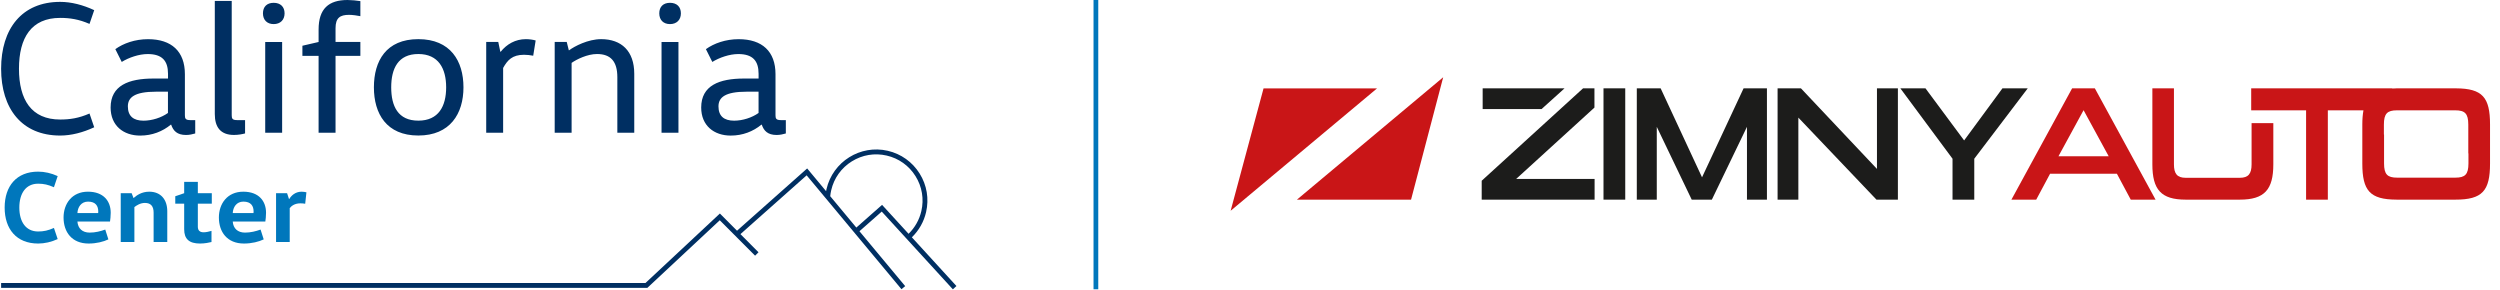 <?xml version="1.0" encoding="UTF-8" standalone="no"?>
<!DOCTYPE svg PUBLIC "-//W3C//DTD SVG 1.1//EN" "http://www.w3.org/Graphics/SVG/1.1/DTD/svg11.dtd">
<svg width="100%" height="100%" viewBox="0 0 827 96" version="1.1" xmlns="http://www.w3.org/2000/svg" xmlns:xlink="http://www.w3.org/1999/xlink" xml:space="preserve" xmlns:serif="http://www.serif.com/" style="fill-rule:evenodd;clip-rule:evenodd;stroke-linejoin:round;stroke-miterlimit:2;">
    <g id="Artboard2" transform="matrix(1.142,0,0,1,-0.423,0)">
        <rect x="0.37" y="0" width="723.49" height="95.71" style="fill:none;"/>
        <clipPath id="_clip1">
            <rect x="0.37" y="0" width="723.49" height="95.71"/>
        </clipPath>
        <g clip-path="url(#_clip1)">
            <g id="Layer_1-2" transform="matrix(0.875,0,0,1,0.37,0)">
                <g>
                    <path d="M252.18,41.22C252.86,43.28 254.17,44.65 257.1,44.65C258.28,44.65 259.22,44.4 260.15,44.15L260.15,39.73L258.47,39.73C256.91,39.73 256.73,39.17 256.73,38.11L256.73,24.54C256.73,17 252.31,12.96 244.53,12.96C240.23,12.96 236.37,14.33 233.69,16.26L235.81,20.49C238.12,19.06 241.48,17.88 244.4,17.88C249.2,17.88 251.13,20.12 251.13,24.42L251.13,25.98L246.33,25.98C238.11,25.98 232.13,28.28 232.13,35.57C232.13,41.55 236.36,44.85 241.91,44.85C245.89,44.85 249.32,43.48 252.06,41.24L252.18,41.24L252.18,41.22ZM251.12,30.33L251.12,37.37C248.94,38.93 245.83,39.92 243.02,39.92C239.72,39.92 237.85,38.43 237.85,35.19C237.85,32.2 240.09,30.33 247.19,30.33L251.12,30.33ZM218.25,4.42C218.25,6.6 219.62,7.97 221.8,7.97C223.98,7.97 225.41,6.6 225.41,4.42C225.41,2.24 224.04,0.93 221.8,0.93C219.56,0.93 218.25,2.24 218.25,4.42M224.6,13.89L219,13.89L219,43.9L224.6,43.9L224.6,13.89ZM183.63,13.88L183.63,43.9L189.23,43.9L189.23,20.8C190.91,19.62 194.46,17.87 197.64,17.87C202.19,17.87 204.37,20.36 204.37,25.53L204.37,43.9L209.97,43.9L209.97,24.41C209.97,16.88 205.73,12.95 199.01,12.95C194.65,12.95 190.17,15.32 188.42,16.62L188.3,16.62L187.62,13.88L183.63,13.88ZM160.96,13.88L160.96,43.9L166.56,43.9L166.56,22.48C167.99,19.93 169.55,18.12 173.47,18.12C174.41,18.12 175.59,18.24 176.52,18.43L177.33,13.39C176.52,13.14 175.27,12.95 174.09,12.95C170.6,12.95 167.74,14.63 165.75,17.12L165.63,17.12L164.95,13.88L160.96,13.88ZM153.43,28.89C153.43,20.17 149.13,12.95 138.48,12.95C127.83,12.95 123.78,20.17 123.78,28.89C123.78,37.61 127.95,44.83 138.48,44.83C149.01,44.83 153.43,37.61 153.43,28.89M129.51,28.89C129.51,22.66 131.81,17.87 138.48,17.87C145.15,17.87 147.7,22.66 147.7,28.89C147.7,35.12 145.21,39.91 138.48,39.91C131.75,39.91 129.51,35.12 129.51,28.89M111.08,43.9L111.08,18.49L119.3,18.49L119.3,13.88L111.08,13.88L111.08,9.33C111.08,5.9 112.57,4.91 115.56,4.91C116.74,4.91 118.36,5.16 119.3,5.35L119.3,0.37C118.12,0.18 116.31,0 115.06,0C108.83,0 105.47,2.86 105.47,9.78L105.47,13.89L100.11,15.13L100.11,18.49L105.47,18.49L105.47,43.9L111.08,43.9ZM87.05,4.42C87.05,6.6 88.42,7.97 90.6,7.97C92.78,7.97 94.21,6.6 94.21,4.42C94.21,2.24 92.84,0.93 90.6,0.93C88.36,0.93 87.05,2.24 87.05,4.42M93.4,13.89L87.8,13.89L87.8,43.9L93.4,43.9L93.4,13.89ZM81.13,39.73L78.45,39.73C76.89,39.73 76.71,39.17 76.71,38.11L76.71,0.31L71.11,0.31L71.11,37.73C71.11,42.03 72.98,44.64 77.46,44.64C78.89,44.64 80.2,44.39 81.13,44.14L81.13,39.72L81.13,39.73ZM56.66,41.22C57.34,43.28 58.65,44.65 61.58,44.65C62.76,44.65 63.7,44.4 64.63,44.15L64.63,39.73L62.95,39.73C61.39,39.73 61.21,39.17 61.21,38.11L61.21,24.54C61.21,17 56.79,12.96 49.01,12.96C44.71,12.96 40.85,14.33 38.18,16.26L40.3,20.49C42.6,19.06 45.97,17.88 48.89,17.88C53.69,17.88 55.62,20.12 55.62,24.42L55.62,25.98L50.82,25.98C42.6,25.98 36.62,28.28 36.62,35.57C36.62,41.55 40.85,44.85 46.4,44.85C50.39,44.85 53.81,43.48 56.55,41.24L56.67,41.24L56.66,41.22ZM55.6,30.33L55.6,37.37C53.42,38.93 50.31,39.92 47.5,39.92C44.2,39.92 42.33,38.43 42.33,35.19C42.33,32.2 44.57,30.33 51.67,30.33L55.6,30.33ZM0.37,22.73C0.37,35.93 7.22,44.84 19.92,44.84C23.59,44.84 27.45,43.84 31.19,42.1L29.63,37.55C26.08,39.11 23.09,39.54 19.92,39.54C10.39,39.54 6.28,33 6.28,22.73C6.28,12.46 10.39,5.92 19.92,5.92C23.1,5.92 26.08,6.36 29.63,7.91L31.19,3.36C27.45,1.62 23.59,0.62 19.92,0.62C7.22,0.62 0.37,9.53 0.37,22.73" style="fill:rgb(0,47,98);fill-rule:nonzero;"/>
                    <path d="M315.45,95.7L316.63,94.62L301.87,78.5C304.21,76.23 305.84,73.37 306.58,70.17C307.6,65.77 306.84,61.23 304.44,57.4C302.04,53.57 298.3,50.9 293.9,49.88C284.81,47.78 275.71,53.47 273.61,62.56C273.56,62.78 273.52,63.01 273.48,63.24L267.21,55.72L243.99,76.32L238.32,70.63L213.68,93.62L0.37,93.62L0.37,95.22L214.31,95.22L238.28,72.86L249.97,84.58L251.1,83.45L245.12,77.45L267.04,58L298.43,95.67L299.66,94.65L284.52,76.49L291.9,69.99L315.45,95.71L315.45,95.7ZM274.85,64.89C274.91,64.23 275.02,63.57 275.17,62.93C276.09,58.94 278.51,55.55 281.98,53.39C285.45,51.22 289.56,50.54 293.54,51.46C297.53,52.38 300.92,54.8 303.08,58.27C305.25,61.74 305.94,65.85 305.01,69.83C304.34,72.71 302.88,75.29 300.78,77.34L292.01,67.77L283.49,75.28L274.84,64.9L274.85,64.89Z" style="fill:rgb(0,47,98);fill-rule:nonzero;"/>
                </g>
                <g transform="matrix(1,0,0,1,0,80.06)">
                    <g transform="matrix(33.5,0,0,33.5,0,0)">
                        <path d="M0.046,-0.34C0.046,-0.128 0.163,0.015 0.377,0.015C0.44,0.015 0.507,-0 0.57,-0.029L0.533,-0.139C0.476,-0.114 0.433,-0.104 0.377,-0.104C0.256,-0.104 0.191,-0.199 0.191,-0.34C0.191,-0.481 0.256,-0.576 0.377,-0.576C0.433,-0.576 0.476,-0.566 0.533,-0.541L0.57,-0.651C0.507,-0.68 0.44,-0.695 0.377,-0.695C0.163,-0.695 0.046,-0.552 0.046,-0.34Z" style="fill:rgb(0,119,188);fill-rule:nonzero;"/>
                    </g>
                    <g transform="matrix(1,0,0,1,19.8,0)">
                        <g transform="matrix(33.5,0,0,33.5,0,0)">
                            <path d="M0.496,-0.202C0.499,-0.219 0.503,-0.258 0.503,-0.289C0.503,-0.402 0.434,-0.497 0.278,-0.497C0.121,-0.497 0.037,-0.379 0.037,-0.242C0.037,-0.1 0.118,0.015 0.285,0.015C0.362,0.015 0.432,-0.003 0.48,-0.026L0.449,-0.123C0.402,-0.106 0.351,-0.093 0.295,-0.093C0.223,-0.093 0.179,-0.134 0.174,-0.202L0.496,-0.202ZM0.174,-0.286C0.177,-0.344 0.211,-0.399 0.279,-0.399C0.355,-0.399 0.38,-0.355 0.38,-0.301C0.38,-0.296 0.38,-0.291 0.379,-0.286L0.174,-0.286Z" style="fill:rgb(0,119,188);fill-rule:nonzero;"/>
                        </g>
                        <g transform="matrix(33.5,0,0,33.5,18.056,0)">
                            <path d="M0.063,-0.482L0.063,-0L0.198,-0L0.198,-0.345C0.219,-0.361 0.256,-0.386 0.302,-0.386C0.361,-0.386 0.388,-0.353 0.388,-0.29L0.388,-0L0.523,-0L0.523,-0.304C0.523,-0.42 0.458,-0.497 0.345,-0.497C0.269,-0.497 0.219,-0.46 0.191,-0.435L0.189,-0.435L0.171,-0.482L0.063,-0.482Z" style="fill:rgb(0,119,188);fill-rule:nonzero;"/>
                        </g>
                        <g transform="matrix(33.5,0,0,33.5,37.52,0)">
                            <path d="M0.109,-0.594L0.109,-0.482L0.021,-0.452L0.021,-0.379L0.109,-0.379L0.109,-0.126C0.109,-0.029 0.159,0.015 0.266,0.015C0.313,0.015 0.359,0.005 0.379,-0L0.379,-0.11C0.356,-0.103 0.324,-0.096 0.301,-0.096C0.262,-0.096 0.244,-0.116 0.244,-0.151L0.244,-0.379L0.382,-0.379L0.382,-0.482L0.244,-0.482L0.244,-0.594L0.109,-0.594Z" style="fill:rgb(0,119,188);fill-rule:nonzero;"/>
                        </g>
                        <g transform="matrix(33.5,0,0,33.5,51.422,0)">
                            <path d="M0.496,-0.202C0.499,-0.219 0.503,-0.258 0.503,-0.289C0.503,-0.402 0.434,-0.497 0.278,-0.497C0.121,-0.497 0.037,-0.379 0.037,-0.242C0.037,-0.1 0.118,0.015 0.285,0.015C0.362,0.015 0.432,-0.003 0.48,-0.026L0.449,-0.123C0.402,-0.106 0.351,-0.093 0.295,-0.093C0.223,-0.093 0.179,-0.134 0.174,-0.202L0.496,-0.202ZM0.174,-0.286C0.177,-0.344 0.211,-0.399 0.279,-0.399C0.355,-0.399 0.38,-0.355 0.38,-0.301C0.38,-0.296 0.38,-0.291 0.379,-0.286L0.174,-0.286Z" style="fill:rgb(0,119,188);fill-rule:nonzero;"/>
                        </g>
                        <g transform="matrix(33.5,0,0,33.5,69.479,0)">
                            <path d="M0.063,-0.482L0.063,-0L0.198,-0L0.198,-0.335C0.215,-0.356 0.247,-0.382 0.303,-0.382C0.315,-0.382 0.336,-0.381 0.351,-0.378L0.363,-0.491C0.351,-0.494 0.332,-0.497 0.315,-0.497C0.251,-0.497 0.211,-0.455 0.193,-0.424L0.191,-0.424L0.172,-0.482L0.063,-0.482Z" style="fill:rgb(0,119,188);fill-rule:nonzero;"/>
                        </g>
                    </g>
                </g>
            </g>
            <g transform="matrix(1.20351e-16,2.245,-0.875,6.12323e-17,400.433,-0.831)">
                <g id="Layer1">
                    <rect x="0.37" y="93.636" width="42.622" height="1.569" style="fill:rgb(0,119,188);"/>
                </g>
            </g>
            <g id="Warstwa-1" serif:id="Warstwa 1" transform="matrix(0.061,0,0,0.07,356.248,-92.361)">
                <g transform="matrix(1,0,0,1,1202.01,1736.85)">
                    <path d="M0,526.065L536.11,526.065L536.11,428.18L163.653,428.18L535.373,90.919L535.373,0L481.35,0L0,436.737L0,526.065Z" style="fill:rgb(28,28,27);fill-rule:nonzero;"/>
                </g>
                <g transform="matrix(1,0,0,1,0,-0.239)">
                    <rect x="1780.4" y="1737.09" width="103.26" height="526.065" style="fill:rgb(28,28,27);"/>
                </g>
                <g transform="matrix(1,0,0,1,2461.66,1736.85)">
                    <path d="M0,526.065L0,181.957L-166.735,526.065L-262.341,526.065L-428.269,181.957L-428.269,526.065L-523.127,526.065L-523.127,0L-409.917,0L-213.384,420.605L-16.059,0L94.814,0L94.814,526.065L0,526.065Z" style="fill:rgb(28,28,27);fill-rule:nonzero;"/>
                </g>
                <g transform="matrix(1,0,0,1,3076.62,1736.85)">
                    <path d="M0,526.065L-370.929,138.378L-370.929,526.065L-469.556,526.065L-469.556,0L-358.687,0L2.332,380.815L2.332,0L101.731,0L101.731,526.065L0,526.065Z" style="fill:rgb(28,28,27);fill-rule:nonzero;"/>
                </g>
                <g transform="matrix(1,0,0,1,3437.8,1736.85)">
                    <path d="M0,526.065L0,332.676L-247.812,0L-128.482,0L55.063,246.219L237.067,0L357.158,0L103.257,332.676L103.257,526.065L0,526.065Z" style="fill:rgb(28,28,27);fill-rule:nonzero;"/>
                </g>
                <g transform="matrix(1,0,0,1,1516.62,1834.74)">
                    <path d="M78.839,-97.889L-310.044,-97.889L-310.044,0L-30.237,0L78.839,-97.889Z" style="fill:rgb(28,28,27);fill-rule:nonzero;"/>
                </g>
                <g transform="matrix(1,0,0,1,3940.78,1941.78)">
                    <path d="M0,116.198L119.286,-101.662L238.615,116.198L0,116.198ZM64.969,-204.934L-223.335,321.132L-105.547,321.132L-39.791,198.78L277.602,198.78L343.376,321.132L461.152,321.132L172.81,-204.934L64.969,-204.934Z" style="fill:rgb(201,21,23);fill-rule:nonzero;"/>
                </g>
                <g transform="matrix(1,0,0,1,4857.88,1903.58)">
                    <path d="M0,192.601C0,236.982 -15.286,256.081 -55.817,256.081L-312.779,256.081C-353.324,256.081 -368.641,236.982 -368.641,192.601L-368.641,-166.732L-471.108,-166.732L-471.108,192.601C-471.108,311.98 -429.814,359.333 -312.779,359.333L-55.817,359.333C61.181,359.333 103.258,311.98 103.258,192.601L103.258,-2.385L0,-2.385L0,192.601Z" style="fill:rgb(201,21,23);fill-rule:nonzero;"/>
                </g>
                <g transform="matrix(1,0,0,1,5887.73,1908.15)">
                    <path d="M0,183.464C0,235.497 -16.066,250.802 -61.977,250.802L-338.843,250.802C-384.705,250.802 -400.771,235.497 -400.771,183.464L-400.771,47.159L-401.507,47.159L-401.507,0.015C-401.507,-52.011 -385.447,-67.34 -339.53,-67.34L-62.664,-67.34C-16.812,-67.34 -0.748,-52.011 -0.748,0.015L-0.748,136.3L0,136.3L0,183.464ZM-58.756,-171.195C-59.892,-171.195 -60.781,-171.301 -61.928,-171.301L-339.53,-171.301C-347.542,-171.301 -354.222,-170.702 -361.531,-170.3L-361.531,-171.301L-1031.64,-171.301L-1031.64,-67.443L-962.955,-67.443L-962.955,-67.34L-771.001,-67.34L-771.001,354.765L-667.735,354.765L-667.735,-67.34L-498.619,-67.34C-501.987,-48.134 -503.979,-26.65 -503.979,-0.787L-503.979,184.243C-503.979,312.385 -467.672,353.974 -342.762,354.679C-341.633,354.679 -340.726,354.765 -339.585,354.765L-61.977,354.765C65.762,354.765 102.473,313.582 102.473,184.243L102.473,-0.787C102.473,-128.915 66.161,-170.503 -58.756,-171.195" style="fill:rgb(201,21,23);fill-rule:nonzero;"/>
                </g>
                <g transform="matrix(1,0,0,1,166.094,2315.52)">
                    <path d="M0,-578.453L539.01,-578.453L-156.297,0" style="fill:rgb(201,21,23);fill-rule:nonzero;"/>
                </g>
                <g transform="matrix(1,0,0,1,1019.16,2262.92)">
                    <path d="M0,-578.437L-694.579,0L-152.649,0" style="fill:rgb(201,21,23);fill-rule:nonzero;"/>
                </g>
            </g>
        </g>
    </g>
</svg>
